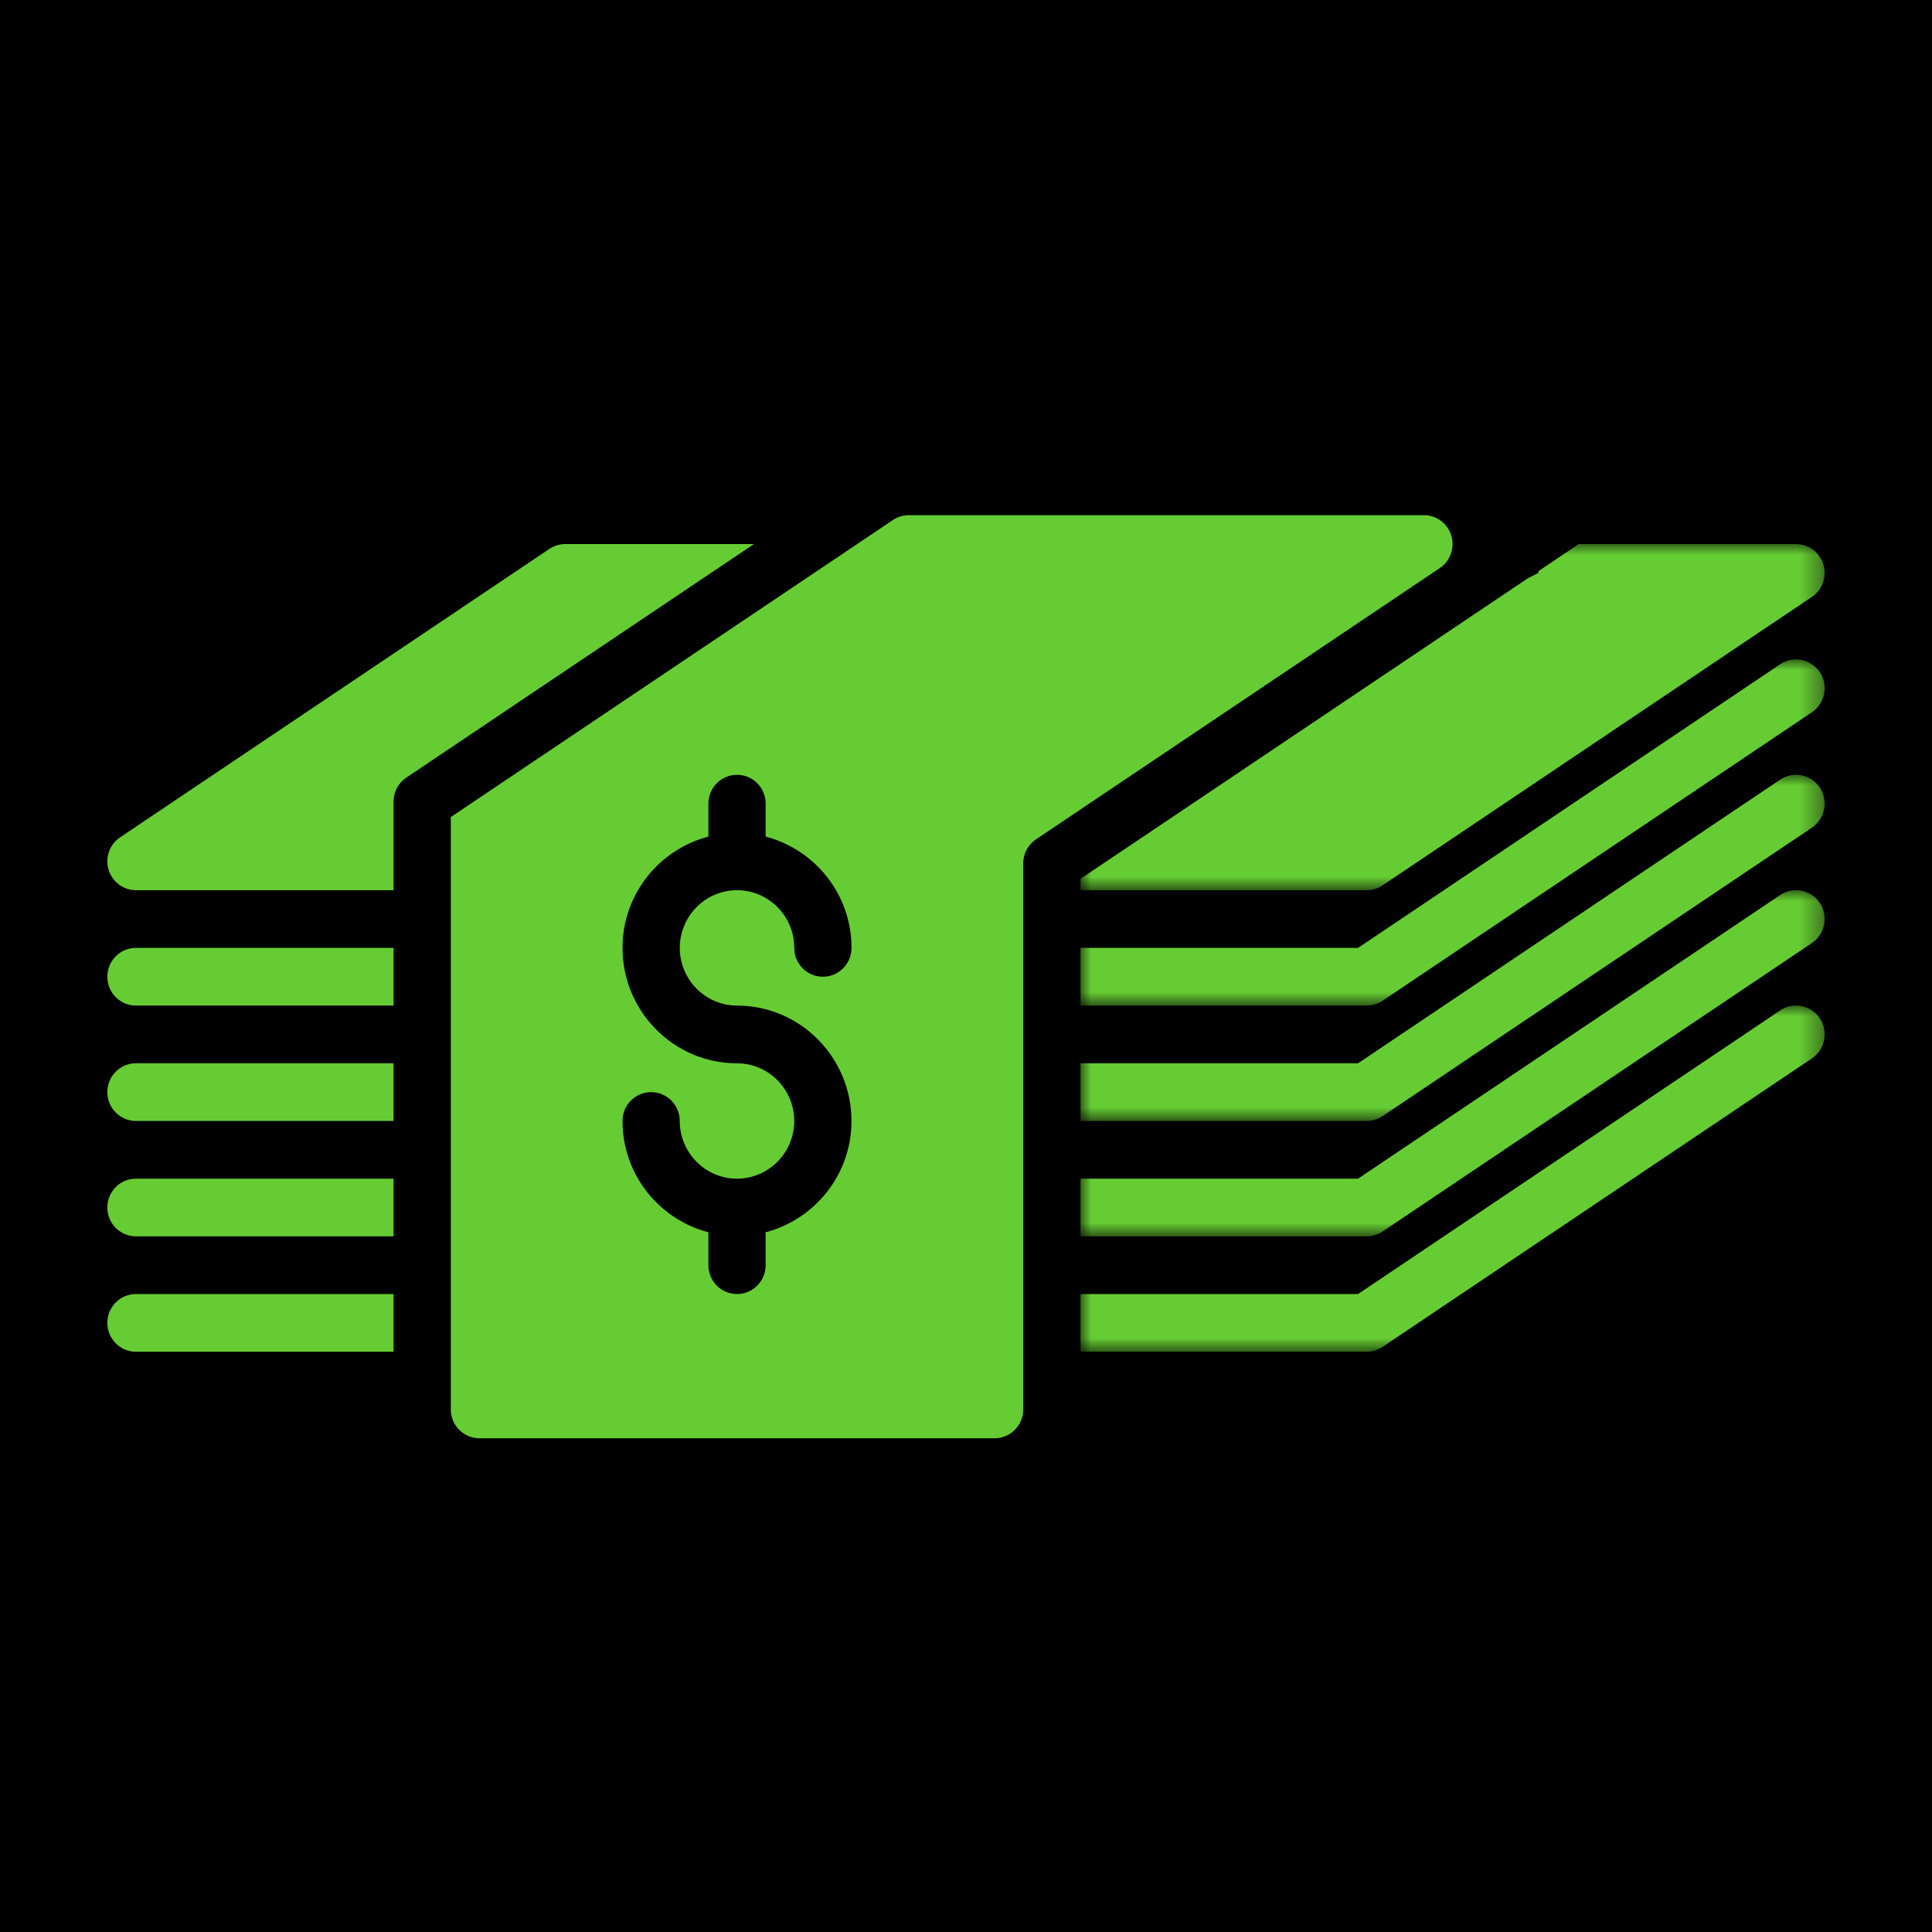 <?xml version="1.0" encoding="UTF-8"?>
<svg width="90px" height="90px" viewBox="0 0 90 90" version="1.1" xmlns="http://www.w3.org/2000/svg" xmlns:xlink="http://www.w3.org/1999/xlink">
    <title>icon</title>
    <defs>
        <polygon id="path-1" points="0 0 34.666 0 34.666 16.125 0 16.125"></polygon>
        <polygon id="path-3" points="0 0 34.666 0 34.666 16.125 0 16.125"></polygon>
        <polygon id="path-5" points="0 0 34.666 0 34.666 16.125 0 16.125"></polygon>
        <polygon id="path-7" points="0 0 34.666 0 34.666 16.125 0 16.125"></polygon>
        <polygon id="path-9" points="0 0 34.667 0 34.667 16.125 0 16.125"></polygon>
    </defs>
    <g id="KPP" stroke="none" stroke-width="1" fill="none" fill-rule="evenodd">
        <g id="01_akm_kpp_integration_xxl_01" transform="translate(-1190, -3382)">
            <g id="kpp-benefits" transform="translate(0, 2993)">
                <g id="grid" transform="translate(45, 359)">
                    <g id="accessory-pod-copy-14" transform="translate(960, 0)">
                        <g id="icon" transform="translate(185, 30)">
                            <rect id="Rectangle" fill="#000000" x="0" y="0" width="90" height="90"></rect>
                            <g transform="translate(5, 24)">
                                <g id="Group-3" transform="translate(45.334, 6.718)">
                                    <mask id="mask-2" fill="white">
                                        <use xlink:href="#path-1"></use>
                                    </mask>
                                    <g id="Clip-2"></g>
                                    <path d="M32.593,0.226 L12.929,13.438 L0,13.438 L0,16.125 L13.333,16.125 C13.596,16.125 13.853,16.046 14.072,15.9 L34.072,2.462 C34.685,2.051 34.851,1.217 34.443,0.598 C34.035,-0.018 33.208,-0.186 32.593,0.226" id="Fill-1" fill="#66CC33" mask="url(#mask-2)"></path>
                                </g>
                                <g id="Group-6" transform="translate(45.334, 12.093)">
                                    <mask id="mask-4" fill="white">
                                        <use xlink:href="#path-3"></use>
                                    </mask>
                                    <g id="Clip-5"></g>
                                    <path d="M32.593,0.226 L12.929,13.438 L0,13.438 L0,16.125 L13.333,16.125 C13.596,16.125 13.853,16.046 14.072,15.9 L34.072,2.462 C34.685,2.051 34.851,1.217 34.443,0.598 C34.035,-0.018 33.208,-0.186 32.593,0.226" id="Fill-4" fill="#66CC33" mask="url(#mask-4)"></path>
                                </g>
                                <g id="Group-9" transform="translate(45.334, 17.468)">
                                    <mask id="mask-6" fill="white">
                                        <use xlink:href="#path-5"></use>
                                    </mask>
                                    <g id="Clip-8"></g>
                                    <path d="M32.593,0.226 L12.929,13.438 L0,13.438 L0,16.125 L13.333,16.125 C13.596,16.125 13.853,16.046 14.072,15.9 L34.072,2.462 C34.685,2.051 34.851,1.217 34.443,0.598 C34.035,-0.018 33.208,-0.186 32.593,0.226" id="Fill-7" fill="#66CC33" mask="url(#mask-6)"></path>
                                </g>
                                <g id="Group-12" transform="translate(45.334, 22.843)">
                                    <mask id="mask-8" fill="white">
                                        <use xlink:href="#path-7"></use>
                                    </mask>
                                    <g id="Clip-11"></g>
                                    <path d="M32.593,0.226 L12.929,13.438 L0,13.438 L0,16.125 L13.333,16.125 C13.596,16.125 13.853,16.046 14.072,15.9 L34.072,2.462 C34.685,2.051 34.851,1.217 34.443,0.598 C34.035,-0.018 33.208,-0.186 32.593,0.226" id="Fill-10" fill="#66CC33" mask="url(#mask-8)"></path>
                                </g>
                                <path d="M0,21.5 C0,22.242 0.596,22.844 1.333,22.844 L13.333,22.844 L13.333,20.156 L1.333,20.156 C0.596,20.156 0,20.758 0,21.5" id="Fill-13" fill="#66CC33"></path>
                                <path d="M0,26.875 C0,27.617 0.596,28.219 1.333,28.219 L13.333,28.219 L13.333,25.531 L1.333,25.531 C0.596,25.531 0,26.133 0,26.875" id="Fill-15" fill="#66CC33"></path>
                                <path d="M0,32.25 C0,32.992 0.596,33.594 1.333,33.594 L13.333,33.594 L13.333,30.906 L1.333,30.906 C0.596,30.906 0,31.508 0,32.25" id="Fill-17" fill="#66CC33"></path>
                                <path d="M0,37.625 C0,38.367 0.596,38.969 1.333,38.969 L13.333,38.969 L13.333,36.281 L1.333,36.281 C0.596,36.281 0,36.883 0,37.625" id="Fill-19" fill="#66CC33"></path>
                                <g id="Group-23" transform="translate(45.333, 1.344)">
                                    <mask id="mask-10" fill="white">
                                        <use xlink:href="#path-9"></use>
                                    </mask>
                                    <g id="Clip-22"></g>
                                    <path d="M0,16.125 L13.333,16.125 C13.596,16.125 13.855,16.046 14.073,15.899 L34.073,2.462 C34.561,2.134 34.78,1.521 34.609,0.954 C34.439,0.388 33.92,0 33.333,0 L23.211,0 L21.333,1.262 L21.333,1.344 L20.844,1.591 L0,15.594 L0,16.125 Z" id="Fill-21" fill="#66CC33" mask="url(#mask-10)"></path>
                                </g>
                                <path d="M21.333,1.344 C21.071,1.344 20.812,1.423 20.593,1.569 L0.593,15.007 C0.105,15.335 -0.113,15.948 0.057,16.515 C0.228,17.08 0.747,17.469 1.333,17.469 L13.333,17.469 L13.333,13.343 C13.333,12.893 13.556,12.474 13.927,12.225 L30.123,1.344 L21.333,1.344 Z" id="Fill-24" fill="#66CC33"></path>
                                <path d="M29.333,22.844 C32.273,22.845 34.665,25.256 34.665,28.22 C34.665,30.715 32.96,32.802 30.667,33.403 L30.667,34.938 C30.667,35.679 30.071,36.281 29.333,36.281 C28.596,36.281 28,35.679 28,34.938 L28,33.404 C25.705,32.804 23.999,30.717 23.999,28.22 C23.999,27.477 24.595,26.876 25.332,26.876 C26.069,26.876 26.665,27.477 26.665,28.22 C26.665,29.701 27.861,30.906 29.331,30.908 C29.332,30.908 29.333,30.906 29.333,30.906 L29.336,30.906 C30.804,30.905 31.999,29.7 31.999,28.22 C31.999,26.738 30.803,25.533 29.332,25.533 C26.392,25.531 24,23.119 24,20.156 C24,17.66 25.705,15.573 28,14.972 L28,13.438 C28,12.696 28.596,12.094 29.333,12.094 C30.071,12.094 30.667,12.696 30.667,13.438 L30.667,14.972 C32.961,15.573 34.667,17.66 34.667,20.156 C34.667,20.898 34.071,21.5 33.333,21.5 C32.596,21.5 32,20.898 32,20.156 C32,18.674 30.804,17.469 29.333,17.469 C27.864,17.469 26.667,18.674 26.667,20.156 C26.667,21.637 27.864,22.844 29.333,22.844 M62.609,0.954 C62.439,0.388 61.92,0 61.333,0 L37.333,0 C37.071,0 36.812,0.079 36.593,0.226 L16.593,13.663 L16,14.062 L16,14.781 L16,41.656 C16,42.398 16.596,43 17.333,43 L41.333,43 C42.071,43 42.667,42.398 42.667,41.656 L42.667,16.219 C42.667,15.77 42.889,15.351 43.26,15.101 L62.073,2.462 C62.561,2.134 62.78,1.521 62.609,0.954" id="Fill-26" fill="#66CC33"></path>
                            </g>
                        </g>
                    </g>
                </g>
            </g>
        </g>
    </g>
</svg>